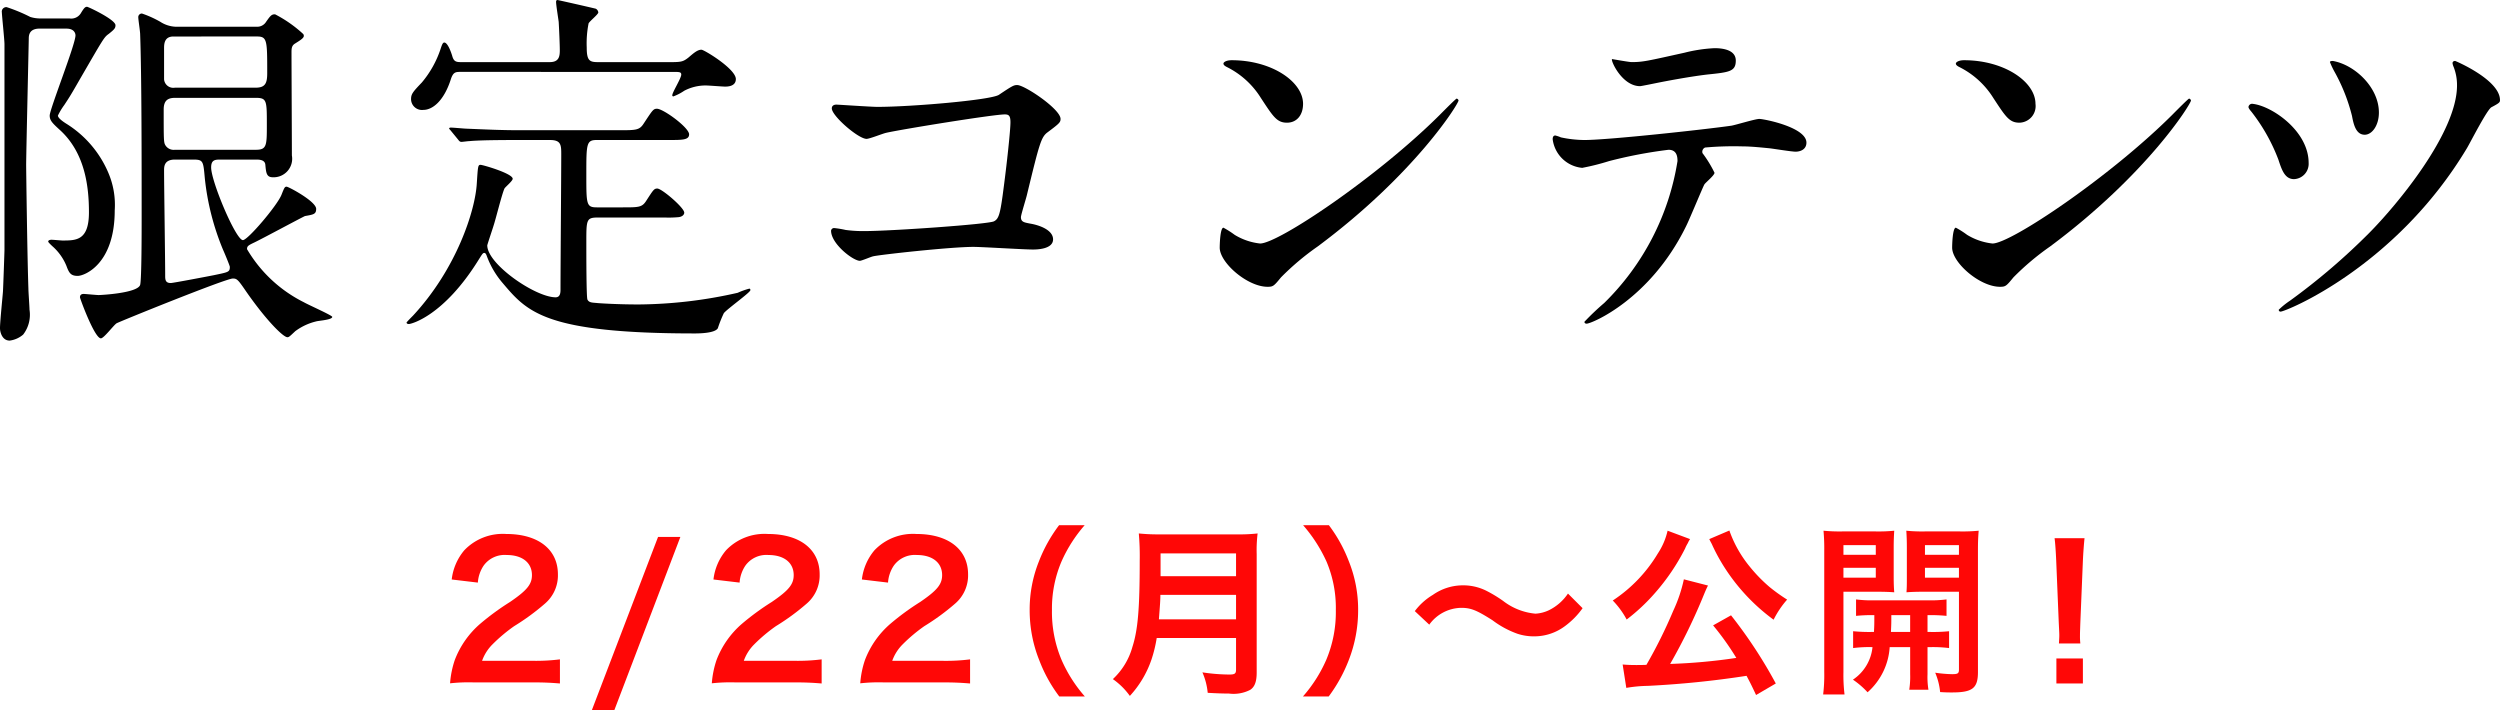 <svg xmlns="http://www.w3.org/2000/svg" width="232.514" height="66.033" viewBox="0 0 232.514 66.033"><title>nav2</title><g id="ef1213de-d826-4108-b5d5-7beb1dae0f87" data-name="レイヤー 2"><g id="a7253822-b427-4493-83af-2b57edf2d779" data-name="レイヤー 1"><path d="M6.743,4.197c-.974,0-1.008.63-1.008.945,0,.244-.243,10.815-.243,11.726,0,.385.103,8.471.208,11.481,0,.315.104,1.715.104,1.995a3.02,3.02,0,0,1-.591,2.311,2.377,2.377,0,0,1-1.252.559c-.73,0-.903-.84-.903-1.155,0-.56.243-2.941.278-3.43.034-.665.139-3.711.139-3.815V5.632c0-.385-.243-2.695-.243-2.94a.415.415,0,0,1,.452-.489,15.133,15.133,0,0,1,2.189.91,3.152,3.152,0,0,0,1.043.14H9.523a1.047,1.047,0,0,0,1.078-.525c.278-.455.382-.56.556-.56.104,0,2.642,1.19,2.642,1.715,0,.28-.103.385-.625.806-.452.315-.521.489-2.677,4.2-.8,1.4-.974,1.68-1.46,2.415a6.074,6.074,0,0,0-.591.981c0,.245.521.595.8.769a9.945,9.945,0,0,1,3.858,4.481,7.582,7.582,0,0,1,.625,3.57c0,5.006-2.815,6.091-3.44,6.091s-.8-.245-1.043-.91a4.899,4.899,0,0,0-1.321-1.855c-.034-.034-.382-.35-.382-.42,0-.14.174-.175.312-.175.174,0,.869.07,1.008.07,1.286,0,2.468,0,2.468-2.625,0-2.346-.348-5.496-2.676-7.631-.731-.665-.974-.91-.974-1.365,0-.596,2.398-6.616,2.398-7.456,0-.21-.139-.63-.834-.63Zm20.16-.175a.966.966,0,0,0,.904-.455c.417-.596.521-.7.834-.7a11.828,11.828,0,0,1,2.642,1.855c0,.035.035.105.035.141,0,.21-.278.385-.835.735-.277.175-.312.42-.312.77,0,1.54.035,8.261.035,9.626a1.726,1.726,0,0,1-1.774,2.03c-.591,0-.625-.42-.694-1.155-.035-.49-.592-.49-.869-.49h-3.372c-.486,0-.8.07-.8.735,0,1.295,2.295,6.756,2.955,6.756.452,0,3.163-3.186,3.58-4.2.278-.7.312-.77.486-.77s2.746,1.365,2.746,2.066c0,.49-.243.525-1.042.665-.452.21-3.963,2.101-4.693,2.45-.591.28-.695.35-.695.63a12.717,12.717,0,0,0,5.284,4.936C31.735,29.89,33.96,30.87,33.96,31.01c0,.28-1.286.35-1.495.42a5.32,5.32,0,0,0-1.946.91c-.521.49-.591.561-.73.561-.383,0-1.947-1.541-3.824-4.235-.765-1.12-.869-1.226-1.251-1.226-.66,0-10.671,4.061-10.811,4.165-.277.176-1.182,1.4-1.46,1.4-.591,0-1.946-3.71-1.946-3.815,0-.28.209-.315.348-.315s1.182.104,1.391.104,3.615-.175,3.858-.945c.139-.489.139-5.146.139-6.195,0-5.426,0-13.302-.139-17.117,0-.245-.174-1.364-.174-1.575a.329.329,0,0,1,.348-.35,9.663,9.663,0,0,1,1.703.77,2.84,2.84,0,0,0,1.39.455Zm-.034,11.445c1.008,0,1.008-.42,1.008-2.345,0-2.24,0-2.485-1.043-2.485H19.36c-.66,0-1.077.21-1.077,1.085,0,2.73,0,3.046.139,3.29a.901.901,0,0,0,.904.455ZM19.188,4.932c-.869,0-.869.735-.869,1.12V8.923a.862.862,0,0,0,1.008.769H26.834c.904,0,1.078-.42,1.078-1.365,0-3.01,0-3.396-.939-3.396Zm.139,11.446c-1.008,0-1.008.665-1.008,1.016,0,1.4.103,8.261.103,9.836,0,.385.07.63.521.63.209,0,3.511-.63,4.032-.735,1.321-.279,1.46-.279,1.46-.769,0-.105-.556-1.436-.626-1.575a23.701,23.701,0,0,1-1.703-6.686c-.139-1.54-.139-1.716-1.042-1.716Z" transform="translate(-3.059 -1.537)"/><path d="M51.091,14.559c-3.059,0-4.032.069-4.38.104-.139,0-.625.07-.73.07-.14,0-.209-.07-.313-.21l-.66-.806c-.139-.175-.174-.175-.174-.245,0-.035.069-.069.14-.069.243,0,1.32.104,1.529.104,1.703.07,3.128.141,4.762.141h9.42c1.494,0,1.842,0,2.225-.596.834-1.26.903-1.4,1.251-1.4.591,0,2.989,1.751,2.989,2.381,0,.525-.625.525-1.877.525h-6.708c-.974,0-.974.35-.974,3.255,0,2.73,0,3.011.974,3.011h2.398c1.494,0,1.808,0,2.189-.596.66-1.015.731-1.155,1.043-1.155.417,0,2.503,1.785,2.503,2.24,0,.21-.209.386-.521.42a10.143,10.143,0,0,1-1.286.035H58.669c-1.078,0-1.078.21-1.078,2.311,0,1.19,0,5.146.104,5.32.139.28.417.28.834.315.278.035,2.086.14,3.858.14a42.728,42.728,0,0,0,9.281-1.085,6.602,6.602,0,0,1,1.077-.385c.035,0,.104,0,.104.14,0,.21-2.12,1.716-2.468,2.136a11.584,11.584,0,0,0-.557,1.399c-.243.455-1.634.49-2.12.49-13.938,0-15.607-1.995-17.866-4.655a8.217,8.217,0,0,1-1.495-2.521c-.069-.21-.139-.314-.243-.314-.139,0-.209.14-.521.63-3.232,5.216-6.257,5.985-6.5,5.985-.139,0-.208-.07-.208-.14,0-.035.52-.561.591-.63,4.066-4.376,5.805-9.802,5.943-12.321.104-1.575.104-1.716.348-1.716.209,0,2.989.806,2.989,1.295,0,.21-.695.77-.765.91-.243.525-.834,2.941-1.008,3.431,0,.035-.591,1.785-.591,1.855,0,1.75,4.483,4.83,6.36,4.83.452,0,.452-.49.452-.735,0-1.96.069-10.746.069-12.531,0-.875,0-1.364-1.042-1.364ZM45.877,8.223c-.452,0-.66.035-.869.63-.66,2.101-1.738,2.905-2.572,2.905a1.016,1.016,0,0,1-1.146-.98c0-.489.139-.665,1.008-1.575a9.442,9.442,0,0,0,1.738-3.115c.139-.42.208-.595.347-.595.244,0,.521.56.73,1.225.139.525.348.596.8.596h8.273c.834,0,.938-.49.938-1.085,0-.56-.069-2.1-.104-2.66-.034-.28-.243-1.575-.243-1.855,0-.175.104-.175.139-.175s2.364.524,3.546.805a.442.442,0,0,1,.243.35c0,.176-.8.806-.903,1.016a9.452,9.452,0,0,0-.174,2.24c0,1.26.277,1.365,1.077,1.365h6.812c.94,0,1.112-.07,1.565-.42.452-.386.834-.735,1.217-.735.243,0,3.198,1.785,3.198,2.731,0,.7-.8.7-1.009.7-.243,0-1.494-.105-1.807-.105a4.27,4.27,0,0,0-1.982.49,4.625,4.625,0,0,1-1.009.525.092.092,0,0,1-.104-.105c0-.28.834-1.575.834-1.925,0-.245-.209-.245-.695-.245Z" transform="translate(-3.059 -1.537)"/><path d="M84.664,11.477c3.128,0,10.532-.63,11.297-1.12,1.251-.84,1.391-.91,1.703-.91.695,0,4.032,2.24,4.032,3.15,0,.315-.104.42-1.182,1.226-.626.455-.765.98-1.947,5.846-.069.315-.556,1.855-.556,2.064,0,.455.312.49.834.596.869.14,2.155.595,2.155,1.47,0,.945-1.599.945-1.877.945-.869,0-4.728-.245-5.527-.245-2.154,0-8.759.735-9.316.875-.208.035-1.077.42-1.251.42-.626,0-2.677-1.575-2.677-2.8a.282.282,0,0,1,.314-.245,9.209,9.209,0,0,1,1.042.175,12.165,12.165,0,0,0,1.773.105c2.398,0,11.505-.631,12.026-.91.417-.21.557-.63.8-2.381.417-3.08.73-6.125.73-6.825,0-.595-.139-.735-.521-.735-1.077,0-9.697,1.4-11.053,1.715-.314.07-1.53.56-1.808.56-.765,0-3.233-2.135-3.233-2.835,0-.28.244-.351.418-.351C81.049,11.268,84.073,11.477,84.664,11.477Z" transform="translate(-3.059 -1.537)"/><path d="M125.606,24.464a24.321,24.321,0,0,0-3.407,2.87c-.66.806-.73.876-1.251.876-1.877,0-4.449-2.24-4.449-3.641,0-.245.035-1.855.348-1.855a8.68,8.68,0,0,1,1.043.665,5.719,5.719,0,0,0,2.363.806c1.703,0,10.915-6.196,16.685-11.937.557-.56,1.529-1.54,1.599-1.54a.223.223,0,0,1,.174.175C138.71,11.197,134.644,17.743,125.606,24.464Zm-2.85-11.516c-.939,0-1.286-.56-2.434-2.31a7.838,7.838,0,0,0-3.163-2.87c-.139-.07-.312-.175-.312-.316s.278-.314.765-.314c3.72,0,6.639,1.995,6.639,4.06C124.25,12.248,123.659,12.948,122.756,12.948Z" transform="translate(-3.059 -1.537)"/><path d="M162.517,17.604c0,.245-.835.91-.939,1.085-.104.14-1.426,3.36-1.738,3.955-3.337,6.756-8.76,8.996-9.211,8.996-.14,0-.209-.069-.209-.175a23.829,23.829,0,0,1,1.842-1.75,23.677,23.677,0,0,0,6.814-13.196c0-.42-.069-1.051-.834-1.051a42.504,42.504,0,0,0-5.527,1.051,21.898,21.898,0,0,1-2.503.63,3.053,3.053,0,0,1-2.745-2.66c0-.21.069-.351.243-.351a3.061,3.061,0,0,1,.521.176,10.778,10.778,0,0,0,2.189.245c2.225,0,11.228-.981,13.66-1.331.417-.069,2.225-.63,2.607-.63.417,0,4.38.77,4.38,2.205,0,.631-.557.841-1.009.841-.382,0-2.085-.28-2.433-.316-.731-.07-1.703-.175-2.468-.175a29.851,29.851,0,0,0-3.511.104.425.425,0,0,0-.243.525A10.933,10.933,0,0,1,162.517,17.604ZM154.8,7.312c1.077,0,1.46-.105,4.936-.875a14.123,14.123,0,0,1,2.781-.42c.73,0,1.98.14,1.98,1.154s-.591,1.086-2.642,1.296c-1.772.21-4.102.665-4.623.769-.174.035-1.529.315-1.634.315-1.703,0-2.78-2.45-2.606-2.52C153.201,7.067,154.591,7.312,154.8,7.312Z" transform="translate(-3.059 -1.537)"/><path d="M193.726,24.464a24.313,24.313,0,0,0-3.406,2.87c-.66.806-.73.876-1.251.876-1.878,0-4.449-2.24-4.449-3.641,0-.245.034-1.855.347-1.855a8.534,8.534,0,0,1,1.043.665,5.728,5.728,0,0,0,2.364.806c1.703,0,10.914-6.196,16.685-11.937.556-.56,1.529-1.54,1.599-1.54a.224.224,0,0,1,.174.175C206.83,11.197,202.763,17.743,193.726,24.464ZM190.875,12.948c-.939,0-1.286-.56-2.433-2.31a7.844,7.844,0,0,0-3.163-2.87c-.14-.07-.314-.175-.314-.316s.278-.314.766-.314c3.719,0,6.639,1.995,6.639,4.06A1.543,1.543,0,0,1,190.875,12.948Z" transform="translate(-3.059 -1.537)"/><path d="M217.775,16.693a1.424,1.424,0,0,1-1.355,1.505c-.869,0-1.147-.875-1.46-1.82a16.955,16.955,0,0,0-2.503-4.445c-.243-.28-.277-.385-.277-.455a.343.343,0,0,1,.417-.28C214.369,11.408,217.775,13.718,217.775,16.693Zm17.797-5.846c0,.21-.069.28-.799.665-.417.245-1.912,3.186-2.26,3.78C225.875,26.39,215.621,30.52,215.169,30.52a.162.162,0,0,1-.174-.175,7.376,7.376,0,0,1,1.043-.84,60.174,60.174,0,0,0,7.369-6.301c2.502-2.521,8.168-9.276,8.168-13.722a4.616,4.616,0,0,0-.312-1.715,1.328,1.328,0,0,1-.104-.351c0-.14.104-.21.243-.21C231.436,7.207,235.572,8.957,235.572,10.848Zm-11.262,1.155c0,1.19-.626,2.066-1.321,2.066-.834,0-1.042-1.016-1.182-1.75a16.738,16.738,0,0,0-1.599-4.061,7.784,7.784,0,0,1-.452-.945c0-.105.209-.105.278-.105C222.051,7.558,224.31,9.657,224.31,12.003Z" transform="translate(-3.059 -1.537)"/><path d="M47.111,65.004a15.604,15.604,0,0,0-2.193.085,8.678,8.678,0,0,1,.442-2.176,8.39,8.39,0,0,1,2.328-3.332,23.568,23.568,0,0,1,2.805-2.057c1.564-1.07,2.04-1.632,2.04-2.499,0-1.155-.9-1.869-2.346-1.869a2.401,2.401,0,0,0-2.158,1.003,3.224,3.224,0,0,0-.527,1.563l-2.431-.289a5.105,5.105,0,0,1,1.173-2.72,4.943,4.943,0,0,1,3.893-1.513c2.975,0,4.811,1.428,4.811,3.757a3.45,3.45,0,0,1-1.207,2.72,21.261,21.261,0,0,1-2.855,2.091,14.873,14.873,0,0,0-2.023,1.699,4.096,4.096,0,0,0-.969,1.53h4.76a17.856,17.856,0,0,0,2.482-.136v2.243c-.799-.067-1.478-.102-2.566-.102Z" transform="translate(-3.059 -1.537)" fill="#ff0706"/><path d="M66.338,51.473,60.201,67.57H58.11l6.153-16.098Z" transform="translate(-3.059 -1.537)" fill="#ff0706"/><path d="M71.455,65.004a15.605,15.605,0,0,0-2.193.085,8.683,8.683,0,0,1,.442-2.176,8.391,8.391,0,0,1,2.328-3.332,23.577,23.577,0,0,1,2.805-2.057c1.565-1.07,2.04-1.632,2.04-2.499,0-1.155-.9-1.869-2.346-1.869a2.401,2.401,0,0,0-2.158,1.003,3.225,3.225,0,0,0-.527,1.563l-2.431-.289a5.105,5.105,0,0,1,1.173-2.72,4.943,4.943,0,0,1,3.893-1.513c2.975,0,4.81,1.428,4.81,3.757a3.45,3.45,0,0,1-1.207,2.72,21.258,21.258,0,0,1-2.856,2.091,14.878,14.878,0,0,0-2.023,1.699,4.096,4.096,0,0,0-.969,1.53h4.76a17.853,17.853,0,0,0,2.481-.136v2.243c-.799-.067-1.478-.102-2.566-.102Z" transform="translate(-3.059 -1.537)" fill="#ff0706"/><path d="M85.259,65.004a15.588,15.588,0,0,0-2.192.085,8.688,8.688,0,0,1,.441-2.176,8.393,8.393,0,0,1,2.329-3.332,23.399,23.399,0,0,1,2.805-2.057c1.563-1.07,2.04-1.632,2.04-2.499,0-1.155-.901-1.869-2.346-1.869a2.401,2.401,0,0,0-2.159,1.003,3.225,3.225,0,0,0-.527,1.563l-2.431-.289a5.104,5.104,0,0,1,1.173-2.72,4.946,4.946,0,0,1,3.893-1.513c2.976,0,4.811,1.428,4.811,3.757a3.453,3.453,0,0,1-1.206,2.72,21.397,21.397,0,0,1-2.857,2.091A14.801,14.801,0,0,0,87.01,61.468a4.096,4.096,0,0,0-.969,1.53h4.76a17.873,17.873,0,0,0,2.481-.136v2.243c-.799-.067-1.478-.102-2.566-.102Z" transform="translate(-3.059 -1.537)" fill="#ff0706"/><path d="M101.577,66.312a13.613,13.613,0,0,1-1.853-3.349,12.499,12.499,0,0,1-.9-4.691,12.03,12.03,0,0,1,.866-4.538,13.745,13.745,0,0,1,1.87-3.35h2.38a13.272,13.272,0,0,0-2.159,3.383,11.161,11.161,0,0,0-.884,4.505,11.489,11.489,0,0,0,.901,4.657,13.041,13.041,0,0,0,2.158,3.383Z" transform="translate(-3.059 -1.537)" fill="#ff0706"/><path d="M110.64,60.873a12.534,12.534,0,0,1-.493,2.023,9.523,9.523,0,0,1-2.005,3.365,6.567,6.567,0,0,0-1.581-1.563,6.43,6.43,0,0,0,1.818-2.992c.51-1.581.68-3.569.68-7.989a23.838,23.838,0,0,0-.085-2.566,17.291,17.291,0,0,0,1.989.085h7.088a15.44,15.44,0,0,0,1.973-.085,12.746,12.746,0,0,0-.086,1.921V64.086c0,.85-.186,1.343-.611,1.615a3.37,3.37,0,0,1-1.972.34c-.544,0-1.105-.018-1.972-.068a6.157,6.157,0,0,0-.493-1.903,17.209,17.209,0,0,0,2.499.203c.51,0,.629-.085.629-.459v-2.94Zm7.378-1.733V56.861H110.98c0,.527-.033.901-.136,2.278Zm0-4.012v-2.125h-7.02v2.125Z" transform="translate(-3.059 -1.537)" fill="#ff0706"/><path d="M124.24,66.312a13.071,13.071,0,0,0,2.159-3.383,11.45,11.45,0,0,0,.9-4.657,11.025,11.025,0,0,0-.867-4.505,13.867,13.867,0,0,0-2.176-3.383h2.397a13.597,13.597,0,0,1,1.853,3.35,12.028,12.028,0,0,1,.867,4.538,12.769,12.769,0,0,1-.884,4.691,14.184,14.184,0,0,1-1.853,3.349Z" transform="translate(-3.059 -1.537)" fill="#ff0706"/><path d="M134.644,58.374a5.857,5.857,0,0,1,1.683-1.513,4.848,4.848,0,0,1,2.788-.884,4.776,4.776,0,0,1,2.192.51,12.285,12.285,0,0,1,1.547.936,5.764,5.764,0,0,0,3.009,1.189,3.349,3.349,0,0,0,1.258-.323,4.545,4.545,0,0,0,1.768-1.547l1.36,1.36a7.399,7.399,0,0,1-1.615,1.649,4.769,4.769,0,0,1-2.94.97,4.855,4.855,0,0,1-1.496-.238,8.687,8.687,0,0,1-2.328-1.258c-1.496-.952-2.023-1.156-2.924-1.156a3.748,3.748,0,0,0-2.958,1.564Z" transform="translate(-3.059 -1.537)" fill="#ff0706"/><path d="M160.246,51.677a2.515,2.515,0,0,0-.153.255,1.426,1.426,0,0,1-.085.171,2.678,2.678,0,0,0-.221.441,19.795,19.795,0,0,1-2.822,4.165,17.708,17.708,0,0,1-2.617,2.447,7.891,7.891,0,0,0-1.292-1.768,13.538,13.538,0,0,0,4.198-4.386,6.393,6.393,0,0,0,.901-2.107Zm6.137,14.5c-.426-.918-.578-1.207-.885-1.785a88.435,88.435,0,0,1-9.195.935,12.765,12.765,0,0,0-1.989.187l-.34-2.176c.374.034.765.051,1.241.051.391,0,.492,0,.969-.017a44.685,44.685,0,0,0,2.498-5.031,13.639,13.639,0,0,0,.986-2.924l2.244.578c-.102.203-.17.34-.34.747a53.833,53.833,0,0,1-3.179,6.545,52.539,52.539,0,0,0,6.153-.561A25.439,25.439,0,0,0,162.388,59.7l1.666-.935a43.561,43.561,0,0,1,4.164,6.34ZM163.9,50.878a11.006,11.006,0,0,0,1.887,3.349,14.08,14.08,0,0,0,1.87,1.921,16.524,16.524,0,0,0,1.615,1.156,8.52,8.52,0,0,0-1.258,1.87,18.138,18.138,0,0,1-3.927-3.927,17.664,17.664,0,0,1-1.565-2.567c-.034-.085-.102-.204-.186-.391a2.891,2.891,0,0,0-.17-.34c-.085-.17-.085-.17-.136-.272Z" transform="translate(-3.059 -1.537)" fill="#ff0706"/><path d="M174.509,64.052a14.901,14.901,0,0,0,.102,2.074h-1.989a14.964,14.964,0,0,0,.102-2.108V52.799a18.873,18.873,0,0,0-.068-1.903,15.512,15.512,0,0,0,1.751.067h3.094a14.428,14.428,0,0,0,1.733-.067c-.034.492-.051.985-.051,1.58v2.618c0,.765.017,1.088.051,1.53-.441-.034-.969-.052-1.563-.052h-3.162Zm0-10.913h3.009v-.9h-3.009Zm0,2.125h3.009v-.918h-3.009Zm2.839,5.049c.034-.595.034-.782.034-1.565a14.848,14.848,0,0,0-1.7.068v-1.53a11.338,11.338,0,0,0,1.717.085h4.93a11.953,11.953,0,0,0,1.768-.085v1.53a15.408,15.408,0,0,0-1.768-.068v1.565h.255a15.266,15.266,0,0,0,1.751-.068v1.565a12.102,12.102,0,0,0-1.751-.086h-.255v2.517a7.336,7.336,0,0,0,.085,1.444h-1.784a7.99,7.99,0,0,0,.085-1.462v-2.499H178.81a6.112,6.112,0,0,1-2.057,4.199,7.68,7.68,0,0,0-1.36-1.173,4.134,4.134,0,0,0,1.819-3.026,11.746,11.746,0,0,0-1.802.086V60.244a15.405,15.405,0,0,0,1.768.068Zm1.615-1.565c0,.766,0,.766-.034,1.565h1.785V58.748Zm8.057,5.287c0,1.513-.51,1.903-2.413,1.903-.307,0-.544,0-1.105-.034a6.076,6.076,0,0,0-.459-1.802,12.176,12.176,0,0,0,1.564.137c.544,0,.646-.068.646-.442V56.572H181.92c-.595,0-1.139.018-1.547.052.034-.493.034-.766.034-1.53V52.476c0-.645-.017-1.088-.051-1.58a14.805,14.805,0,0,0,1.734.067h3.246a15.326,15.326,0,0,0,1.751-.067c-.051.629-.068,1.036-.068,1.887Zm-4.929-10.896h3.161v-.9h-3.161Zm0,2.125h3.161v-.918h-3.161Z" transform="translate(-3.059 -1.537)" fill="#ff0706"/><path d="M194.552,61.383c.018-.356.034-.526.034-.731,0-.188,0-.188-.051-1.207l-.238-5.779c-.034-.748-.085-1.598-.152-2.074h2.787c-.051.459-.119,1.343-.152,2.074l-.238,5.779c-.034.986-.034.986-.034,1.224a6.032,6.032,0,0,0,.034.714Zm-.237,3.723V62.777h2.465v2.328Z" transform="translate(-3.059 -1.537)" fill="#ff0706"/></g></g></svg>